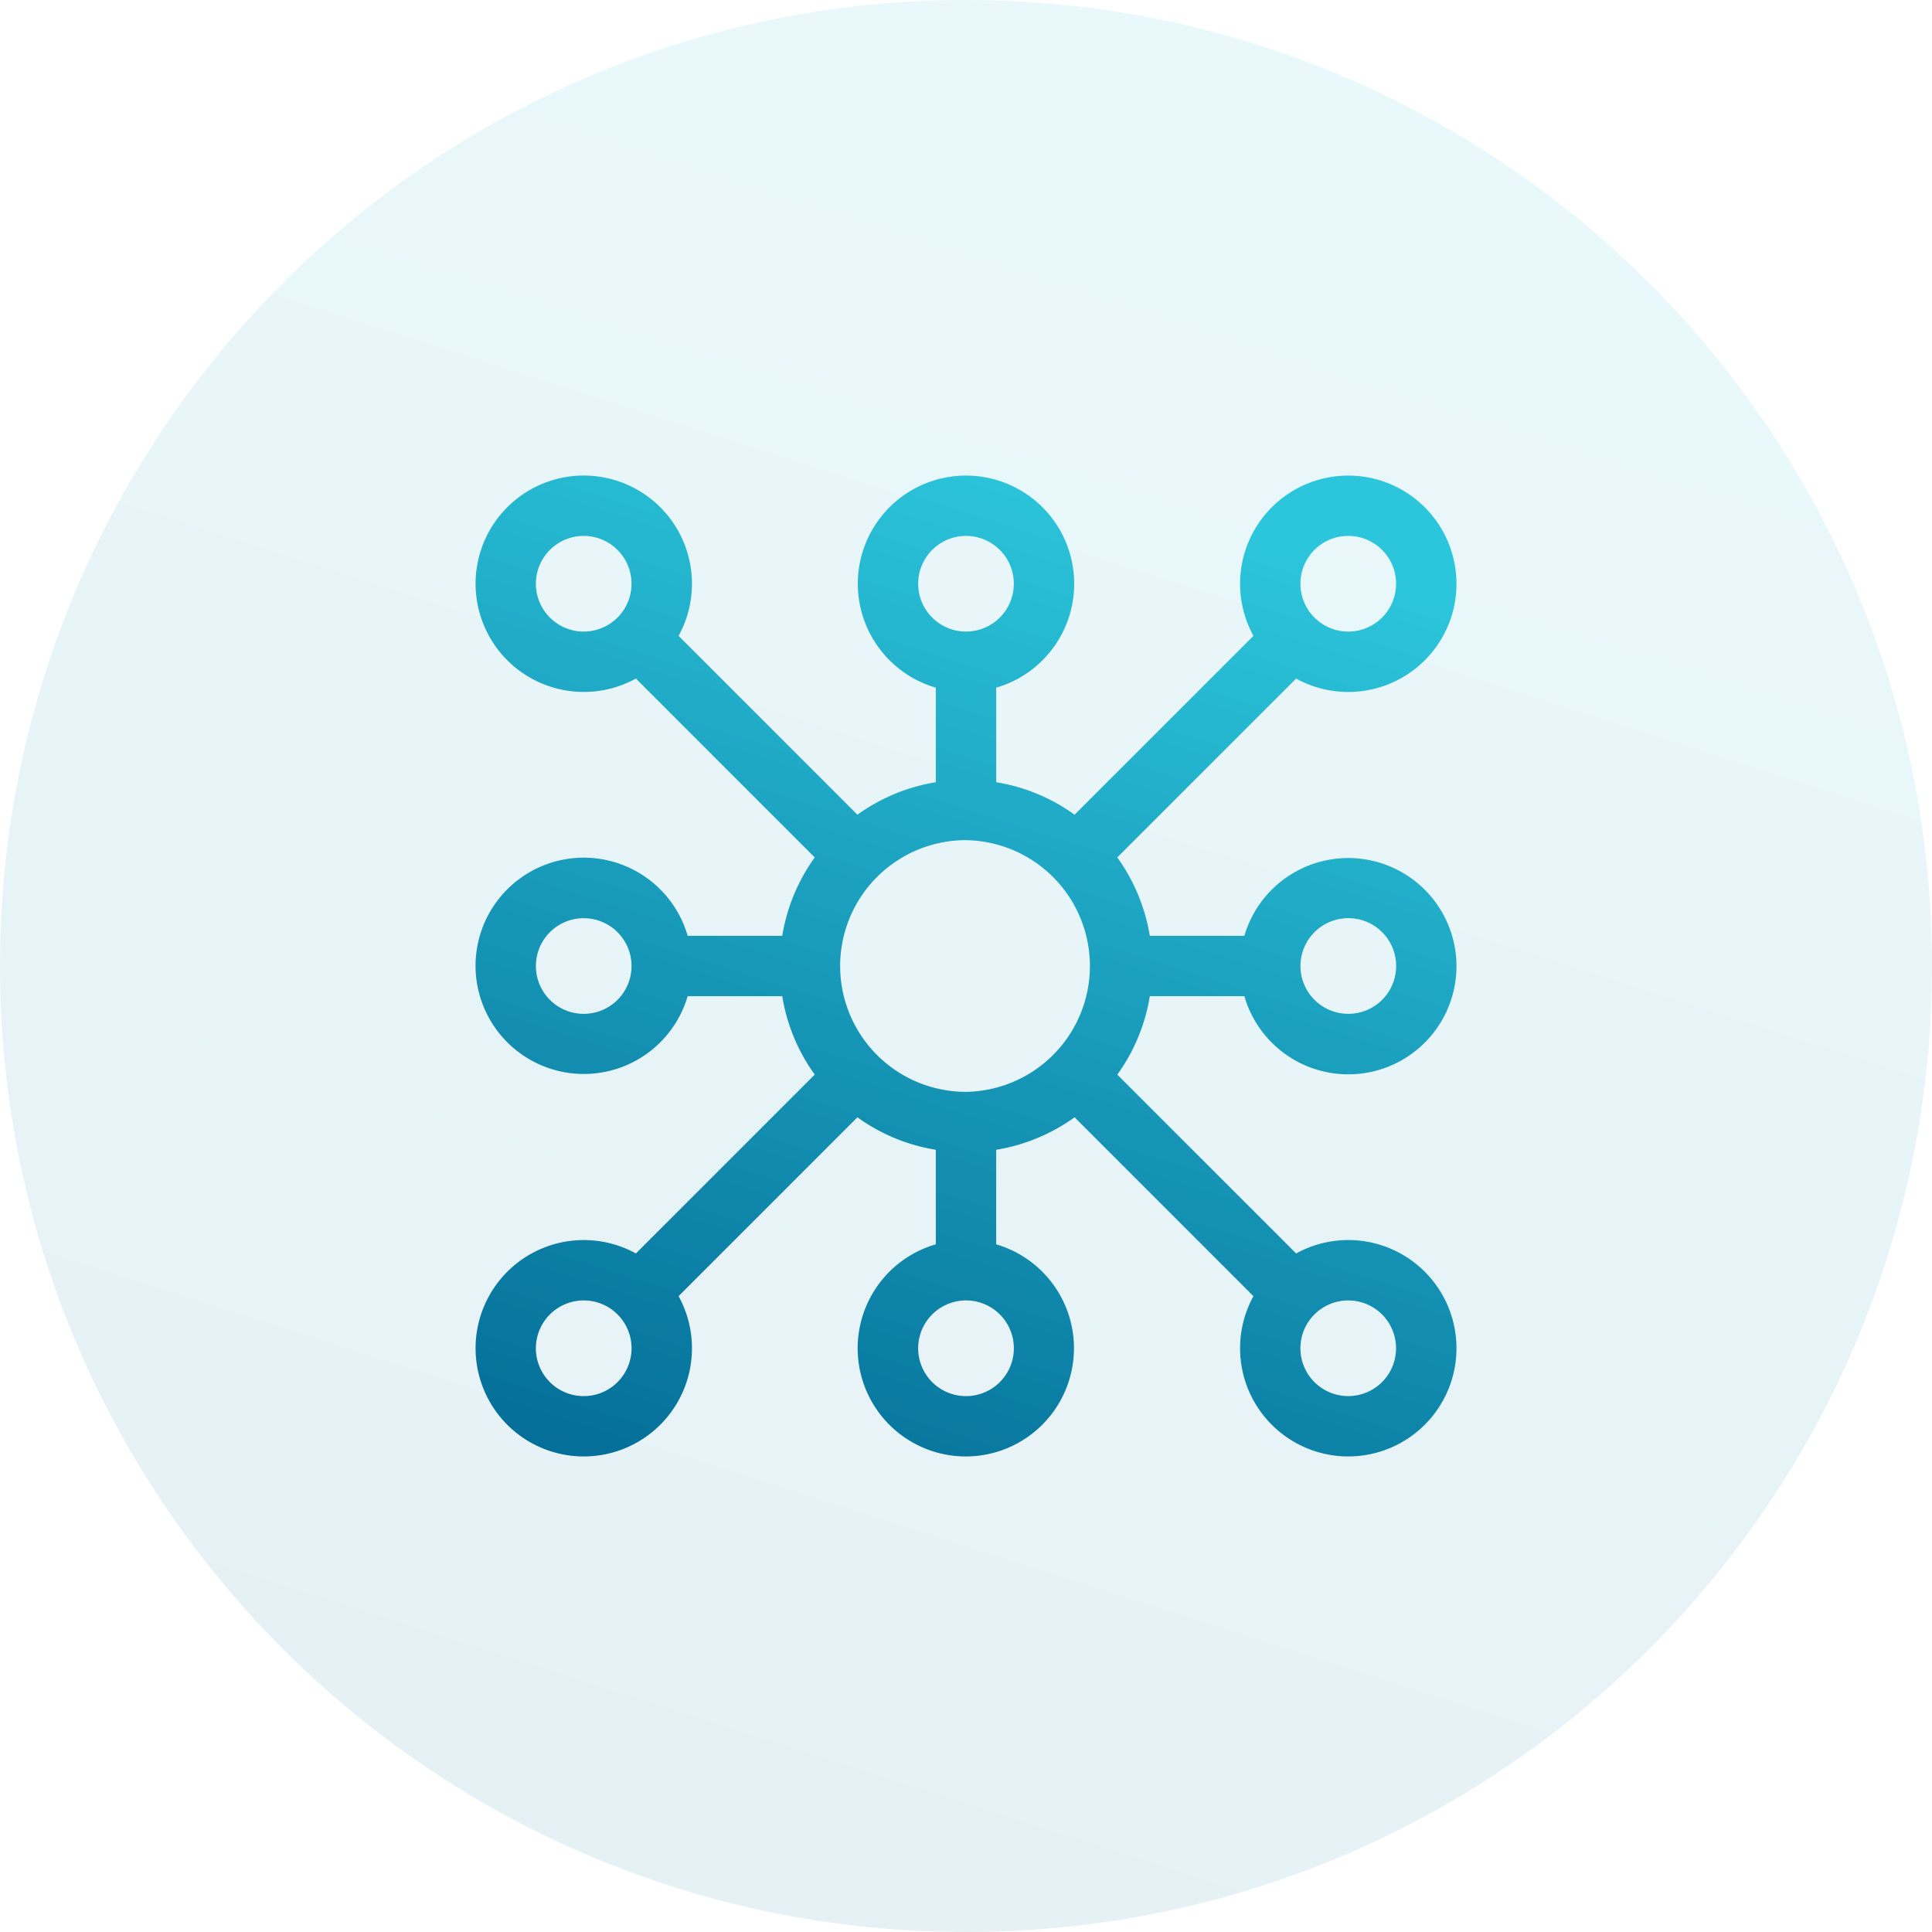 <svg xmlns="http://www.w3.org/2000/svg" width="64" height="64" fill="none"><path fill="url(#a)" fill-opacity=".1" d="M0 32C0 14.327 14.327 0 32 0s32 14.327 32 32-14.327 32-32 32S0 49.673 0 32"/><path fill="url(#b)" fill-rule="evenodd" d="M32 17.753a1.584 1.584 0 1 0 0 3.168 1.584 1.584 0 0 0 0-3.168m-3.584 1.584A3.584 3.584 0 1 1 33 22.78v3.132a6.1 6.1 0 0 1 2.597 1.076l5.925-5.924a3.584 3.584 0 1 1 1.414 1.415l-5.924 5.923c.543.756.92 1.64 1.077 2.598h3.132a3.586 3.586 0 0 1 7.027 1 3.584 3.584 0 0 1-7.027 1h-3.132a6.1 6.1 0 0 1-1.077 2.598l5.924 5.924a3.584 3.584 0 1 1-1.414 1.415l-5.925-5.925c-.755.543-1.64.92-2.597 1.076v3.132a3.586 3.586 0 0 1-1 7.027 3.584 3.584 0 0 1-1-7.027v-3.132a6.1 6.1 0 0 1-2.597-1.076l-5.924 5.924a3.584 3.584 0 1 1-1.414-1.414l5.924-5.925A6.1 6.1 0 0 1 25.913 33H22.78a3.586 3.586 0 0 1-7.027-1 3.584 3.584 0 0 1 7.027-1h3.133a6.14 6.14 0 0 1 1.076-2.597l-5.924-5.925a3.584 3.584 0 1 1 1.414-1.414l5.924 5.924A6.14 6.14 0 0 1 31 25.912V22.78a3.59 3.59 0 0 1-2.584-3.443M32 27.831a4.169 4.169 0 1 0 0 8.338 4.169 4.169 0 0 0 0-8.337m-12.664 2.585a1.584 1.584 0 1 0 0 3.168 1.584 1.584 0 0 0 0-3.168M43.08 32a1.584 1.584 0 1 1 3.169 0 1.584 1.584 0 0 1-3.169 0M30.416 44.663a1.584 1.584 0 1 1 3.169 0 1.584 1.584 0 0 1-3.17 0m-11.079-26.91a1.584 1.584 0 1 0 0 3.168 1.584 1.584 0 0 0 0-3.168m23.742 1.584a1.584 1.584 0 1 1 3.169 0 1.584 1.584 0 0 1-3.169 0m1.584 23.742a1.584 1.584 0 1 0 0 3.168 1.584 1.584 0 0 0 0-3.168m-26.91 1.584a1.584 1.584 0 1 1 3.169 0 1.584 1.584 0 0 1-3.17 0" clip-rule="evenodd"/><defs><linearGradient id="a" x1="40.647" x2="64.661" y1="82.992" y2="7.871" gradientUnits="userSpaceOnUse"><stop stop-color="#006591"/><stop offset="1" stop-color="#2CC6DC"/></linearGradient><linearGradient id="b" x1="36.391" x2="48.583" y1="57.89" y2="19.749" gradientUnits="userSpaceOnUse"><stop stop-color="#006591"/><stop offset="1" stop-color="#2CC6DC"/></linearGradient></defs></svg>